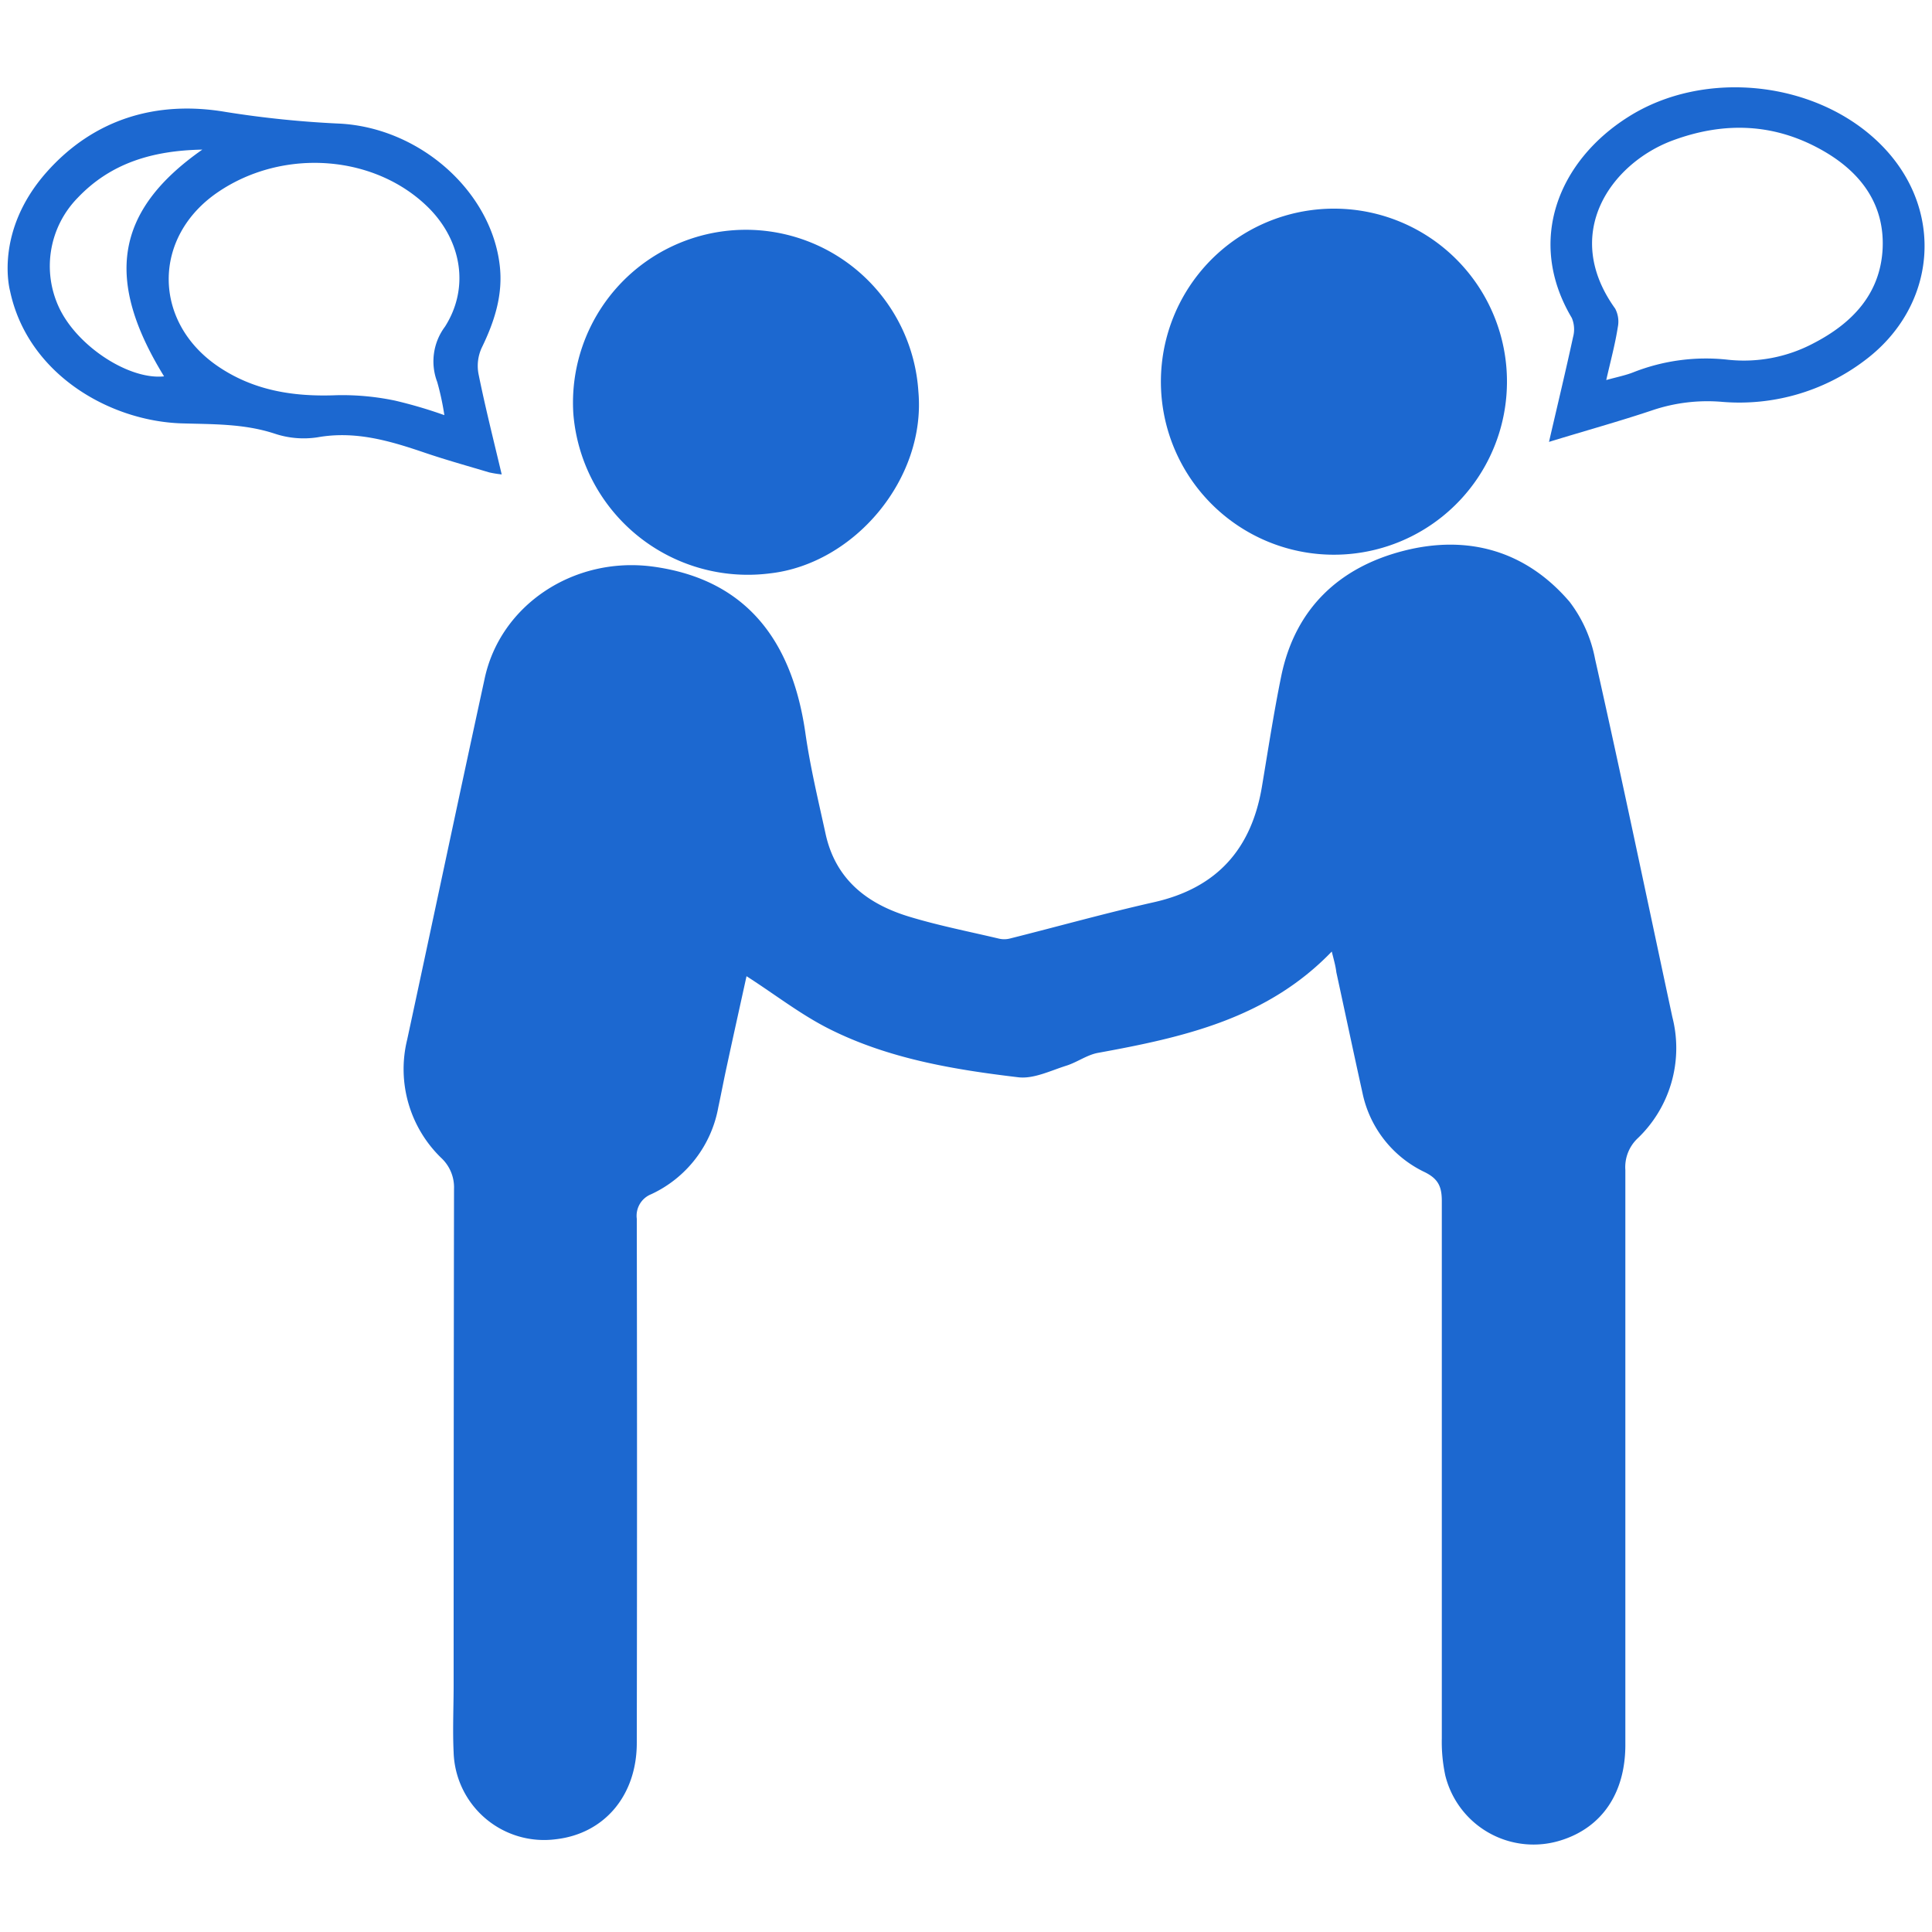 <svg id="Layer_1" data-name="Layer 1" xmlns="http://www.w3.org/2000/svg" viewBox="0 0 250 250"><defs><style>.cls-1{fill:#1c68d0;}</style></defs><title>Support</title><path class="cls-1" d="M6,22.31c6.14-6.94,14.29-9.35,23.23-7.82A131.48,131.48,0,0,0,44.05,16c10.35.6,19.48,8.77,20.61,18.3.46,3.81-.67,7.31-2.33,10.71a5.6,5.6,0,0,0-.41,3.38c.86,4.26,1.93,8.49,3,13a14.3,14.3,0,0,1-1.61-.26c-2.78-.83-5.58-1.61-8.32-2.54-4.52-1.54-9-2.88-13.92-2a11.85,11.85,0,0,1-5.51-.47c-4-1.32-8.07-1.21-12.17-1.34C14,54.43,3.55,48.3,1.3,37.65,1.27,37.51-.78,30,6,22.31ZM57.5,53.72a35,35,0,0,0-.92-4.28,7.5,7.5,0,0,1,1-7.17c3.18-5,2.16-11-2-15.26-6.91-7-18.89-7.93-27.39-2.14s-8.44,16.72-.05,22.49c4.67,3.2,9.86,4,15.42,3.78a33.22,33.22,0,0,1,7.56.7A59.55,59.55,0,0,1,57.5,53.72ZM26.18,19.36c-6.46.12-11.86,1.75-16.13,6.24A12.63,12.63,0,0,0,7.69,39.9c2.41,5,9.07,9.28,13.54,8.8C13.59,36.28,14.76,27.35,26.18,19.36Z"/><path class="cls-1" d="M172.33,123.13c-8.38,8.7-19.22,11.1-30.25,13.11-1.43.26-2.71,1.23-4.13,1.67-2,.63-4.19,1.72-6.17,1.49-8.42-1-16.82-2.41-24.48-6.26-3.7-1.86-7-4.45-10.7-6.82-.79,3.6-1.67,7.55-2.52,11.5-.4,1.81-.74,3.64-1.13,5.45a15.4,15.4,0,0,1-8.68,11.26,3,3,0,0,0-1.87,3.17q.06,33.92,0,67.83c0,6.8-4.19,11.73-10.42,12.46A11.71,11.71,0,0,1,58.7,226.76c-.14-2.9,0-5.81,0-8.72q0-32.1.05-64.19a5.2,5.2,0,0,0-1.64-4,16,16,0,0,1-4.42-15.33c3.35-15.53,6.62-31.07,10-46.6C64.68,78.32,74.2,72,84.36,73.3c11.46,1.51,18,8.72,19.85,21.51.62,4.38,1.66,8.7,2.6,13,1.28,6,5.42,9.18,10.92,10.83,3.77,1.14,7.65,1.9,11.5,2.81a3,3,0,0,0,1.43,0c6.22-1.56,12.39-3.29,18.64-4.7,8.16-1.83,12.65-6.88,14-15,.8-4.77,1.53-9.56,2.5-14.3,1.81-8.74,7.54-14.06,15.85-16.18s15.81,0,21.46,6.61a17.59,17.59,0,0,1,3.29,7.39c3.47,15.42,6.69,30.89,10,46.33a16.15,16.15,0,0,1-4.54,15.75,5.13,5.13,0,0,0-1.54,4.05q0,37.2,0,74.38c0,6.22-3,10.64-8.22,12.32a11.76,11.76,0,0,1-15.08-8.36,20.73,20.73,0,0,1-.45-4.8q0-34.75,0-69.52c0-1.84-.44-2.86-2.18-3.73a14.65,14.65,0,0,1-8.09-10.29c-1.15-5.19-2.25-10.4-3.38-15.6C172.83,125,172.6,124.22,172.33,123.13Z"/><path class="cls-1" d="M195,49.49A22.39,22.39,0,1,1,172.78,27,22.37,22.37,0,0,1,195,49.49Z"/><path class="cls-1" d="M118.84,50.68c1,11.27-8.26,22.26-19.17,23.51A22.65,22.65,0,0,1,74.19,53.53a22.37,22.37,0,1,1,44.65-2.85Z"/><path class="cls-1" d="M200.44,57.18c1.11-4.8,2.16-9.17,3.11-13.55a3.81,3.81,0,0,0-.16-2.49c-5.95-10-1.69-20.33,7.29-26,9.9-6.3,24.57-4.7,32.82,3.69s7.11,20.9-2.27,27.86A26.84,26.84,0,0,1,222.84,52a22.31,22.31,0,0,0-9,1.08C209.58,54.51,205.23,55.71,200.44,57.18Zm7.4-8c1.39-.39,2.48-.6,3.5-1a25.6,25.6,0,0,1,12.27-1.63,19.24,19.24,0,0,0,11-2.1c5-2.57,8.69-6.35,9-12.25.27-5.61-2.66-9.69-7.34-12.48-6.38-3.79-13.08-4.09-20-1.48C208.49,21.23,202,30.19,209,39.93a3.6,3.6,0,0,1,.34,2.42C209,44.54,208.41,46.7,207.84,49.21Z"/></svg>